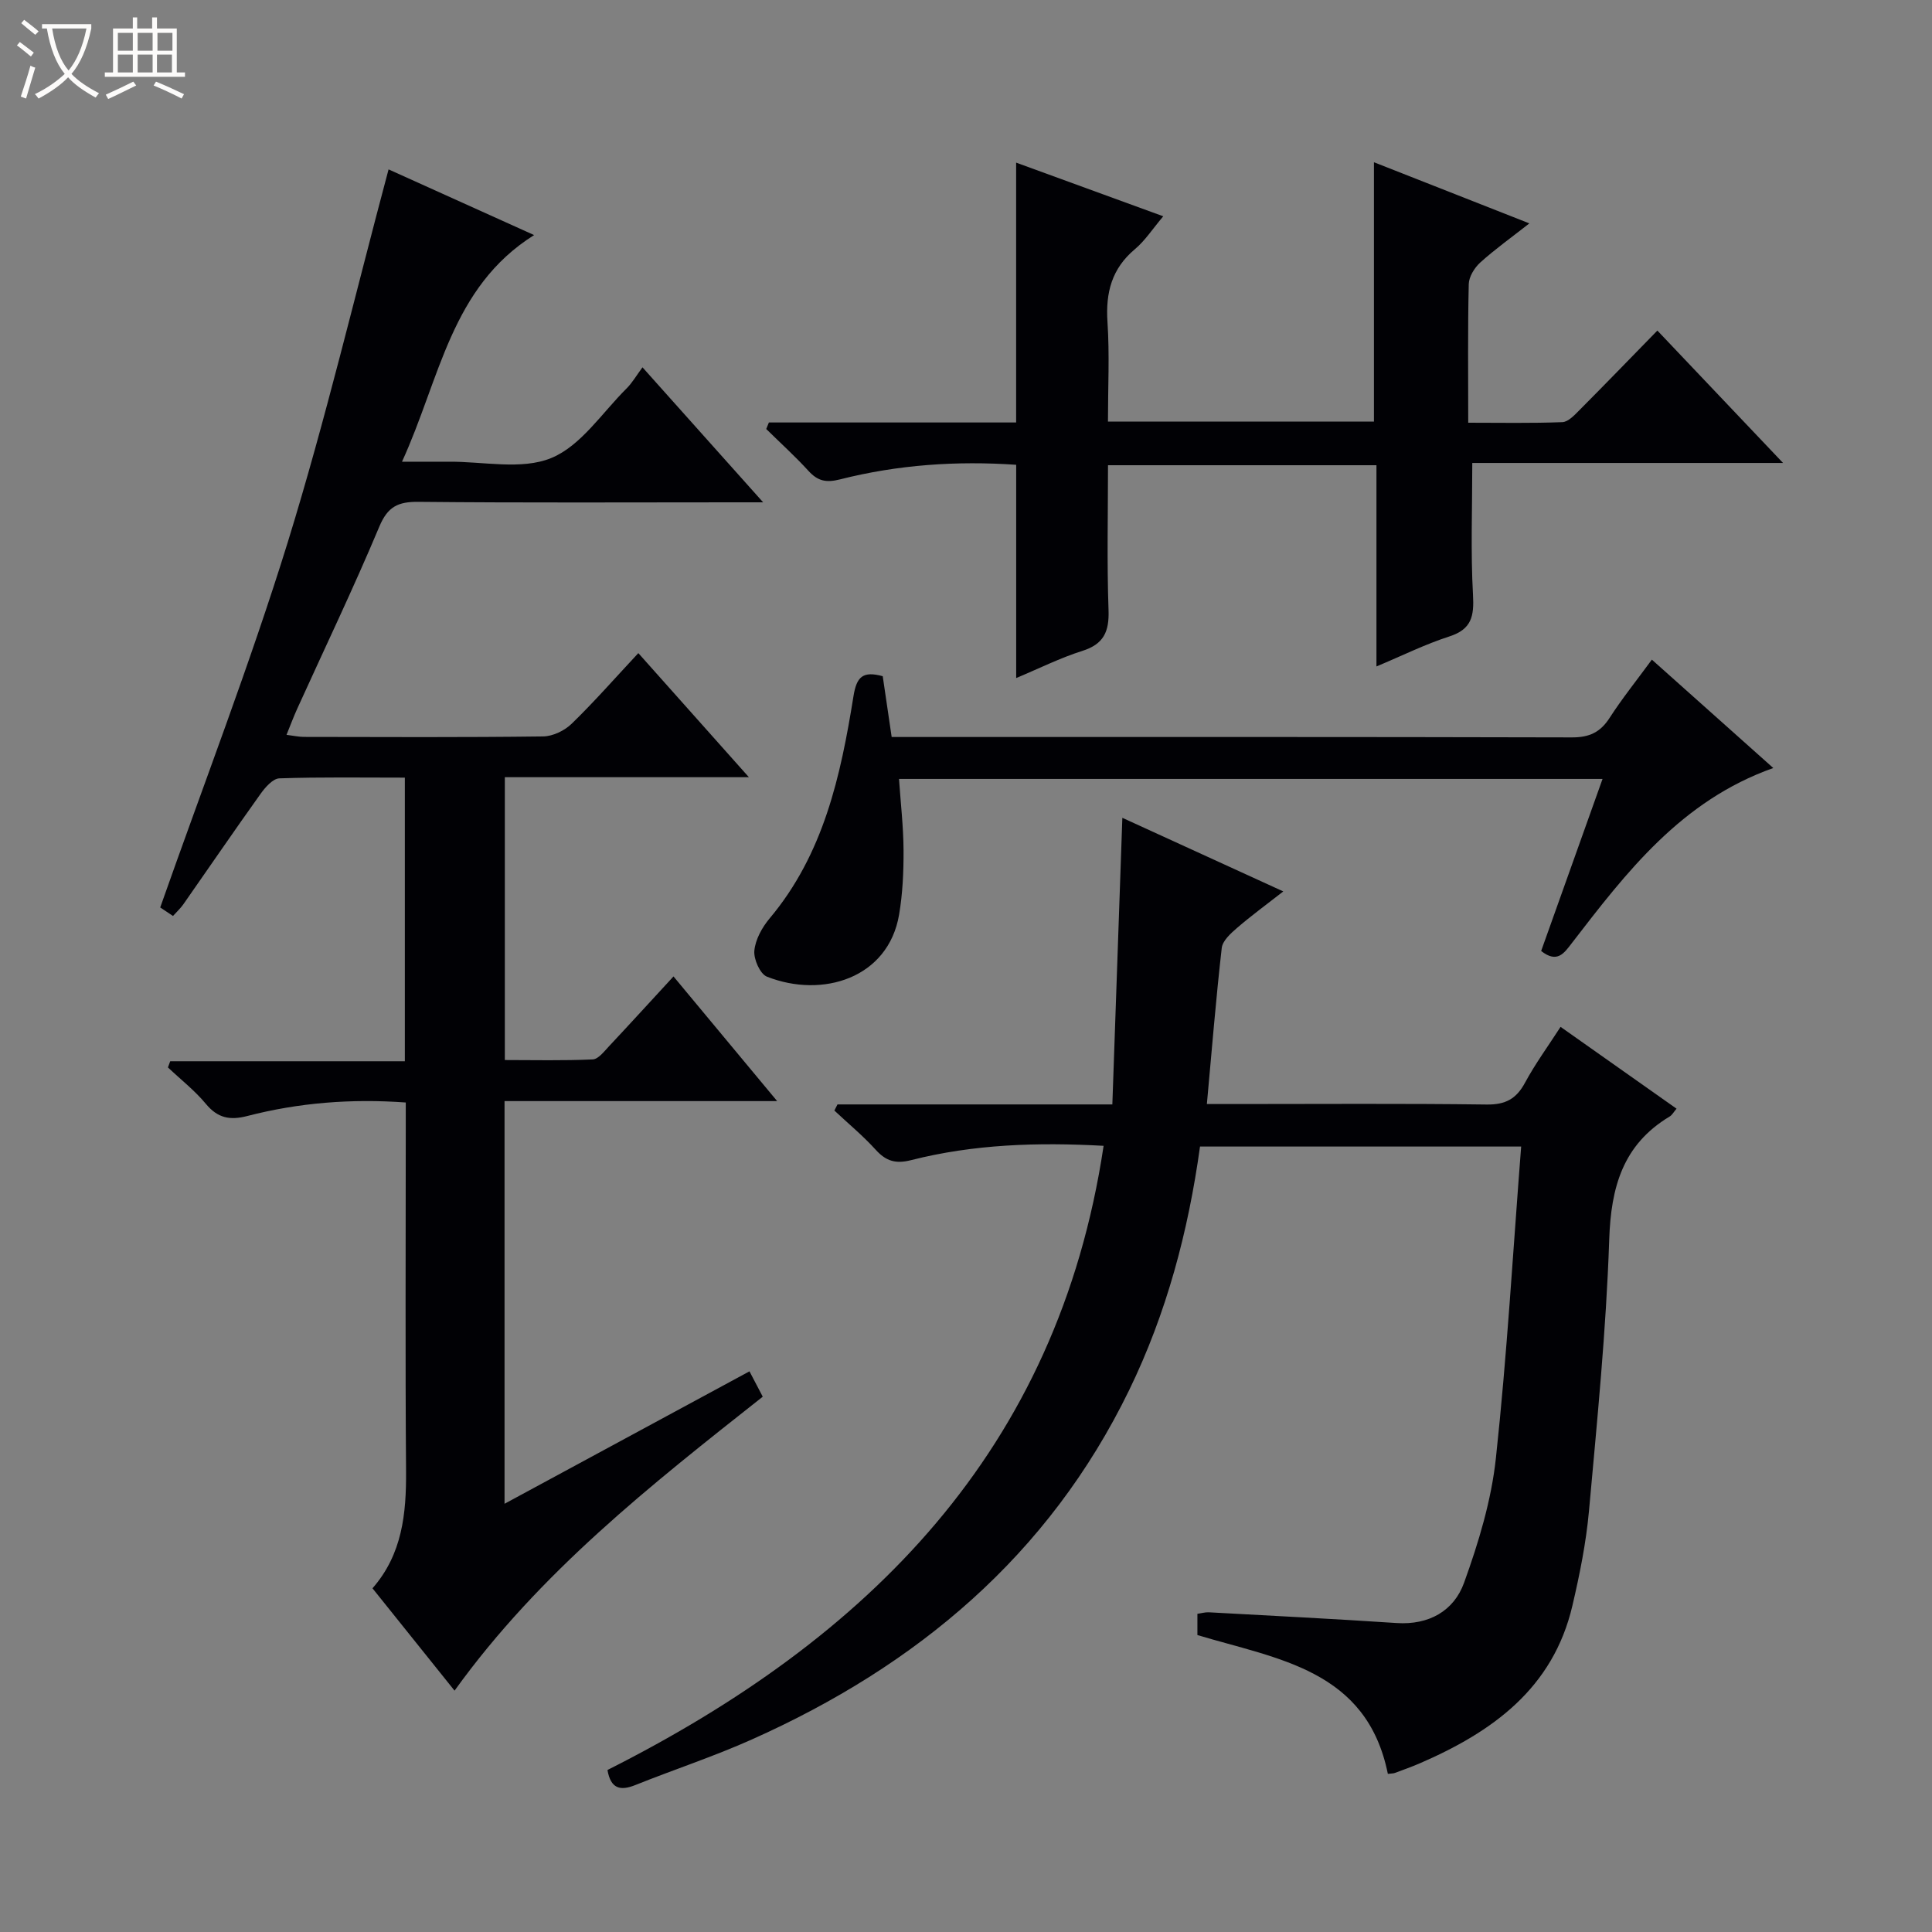 <svg enable-background="new 0 0 400 400" viewBox="0 0 400 400" xmlns="http://www.w3.org/2000/svg"><rect x="0" y="0" width="400" height="400" fill="#808080" stroke="none"/><path d="m6.4 11.7c-1-.8-1.9-1.6-2.9-2.3l.6-.7c.9.7 1.9 1.4 2.9 2.2zm-2.1 8.3c.7-2.1 1.4-4.2 2-6.4.2.1.6.3 1 .4-.7 2.3-1.3 4.4-1.9 6.4zm3-12.8c-1.1-.9-2.1-1.7-2.9-2.4l.6-.7c1 .8 2 1.5 3 2.4zm1.4-1.3v-.9h10.2v.9c-.9 4.2-2.3 7.3-4.1 9.4 1.3 1.4 3.2 2.7 5.7 4-.2.2-.4.5-.7.9-2.5-1.4-4.4-2.7-5.7-4.2-1.4 1.5-3.5 3-6.1 4.4 0 0 0 0-.1-.1-.3-.4-.5-.7-.7-.8 2.7-1.3 4.7-2.8 6.2-4.2-1.8-2.2-3-5.3-3.7-9.4zm9.2 0h-7.1c.6 3.8 1.7 6.7 3.4 8.7 1.7-2.1 2.9-4.8 3.7-8.7z" fill="#fcfbfa"/><path d="m31.6 3.6h.9v2.3h4.1v9.1h1.7v.9h-16.6v-.9h1.7v-9.1h4.1v-2.3h.9v2.3h3.1v-2.3zm-4 13.3.6.8c-1.9.9-3.8 1.9-5.8 2.8-.2-.3-.3-.6-.5-.9 2-.9 3.9-1.8 5.7-2.7zm-3.2-10.1v3.7h3.1v-3.7zm0 4.5v3.7h3.1v-3.7zm4.1-4.5v3.7h3.1v-3.7zm0 4.5v3.7h3.1v-3.7zm9.1 9.1c-2.1-1.1-4.1-2-5.8-2.7l.5-.8c2.2.9 4.1 1.8 5.8 2.6zm-1.9-13.6h-3.1v3.7h3.1zm-3.2 4.5v3.7h3.1v-3.7z" fill="#fcfbfa"/><g fill="#010105"><path d="m160.9 227.97c-19.42 0-37.79 0-56.44 0v83.37c17.01-9.2 33.67-18.21 50.71-27.42.96 1.84 1.78 3.39 2.75 5.25-23.11 18.25-46.15 36.32-63.81 60.86-5.78-7.21-11.26-14.04-16.99-21.19 6.18-7.06 7.01-15.46 6.95-24.28-.18-23.5-.06-46.99-.06-70.49 0-1.81 0-3.62 0-5.81-11.29-.82-22.13.04-32.78 2.79-3.62.94-6.15.46-8.61-2.51-2.3-2.77-5.21-5.04-7.85-7.54.16-.43.32-.86.47-1.28h48.58c0-19.91 0-39.02 0-58.72-8.78 0-17.39-.14-25.98.15-1.34.05-2.92 1.84-3.88 3.19-5.42 7.58-10.67 15.27-16.01 22.9-.55.79-1.28 1.45-2.13 2.4-1.34-.89-2.53-1.68-2.65-1.76 9.01-25.58 18.58-50.35 26.42-75.66 7.82-25.32 13.91-51.17 20.86-77.15 9.8 4.42 19.69 8.89 30.13 13.6-17.26 10.84-19.45 29.69-27.35 46.92 3.88 0 6.76.02 9.64 0 7.16-.06 15.1 1.77 21.26-.76 6.14-2.52 10.53-9.38 15.61-14.42 1.17-1.17 2.02-2.66 3.28-4.36 8.54 9.56 16.36 18.3 24.98 27.95-2.73 0-4.31 0-5.88 0-21.83 0-43.66.12-65.49-.1-4.23-.04-6.36.99-8.1 5.14-5.33 12.71-11.3 25.15-17 37.71-.74 1.63-1.37 3.32-2.21 5.39 1.45.18 2.55.43 3.65.43 16.5.03 33 .11 49.49-.1 2-.03 4.43-1.2 5.9-2.63 4.64-4.5 8.91-9.38 13.8-14.62 7.5 8.41 14.82 16.63 22.89 25.69-17.47 0-33.84 0-50.53 0v58.56c6.03 0 12.12.15 18.19-.13 1.17-.05 2.37-1.65 3.37-2.71 4.43-4.73 8.8-9.52 13.36-14.47 7.03 8.48 13.9 16.73 21.46 25.81z"/><path d="m287.34 367.26c-4.37-21.59-22.76-23.72-39.43-28.74 0-1.29 0-2.72 0-4.4.82-.11 1.61-.35 2.38-.31 12.95.71 25.9 1.36 38.84 2.22 6.72.45 11.89-2.52 13.99-8.34 3.01-8.33 5.65-17.05 6.59-25.81 2.3-21.3 3.53-42.71 5.23-64.5-22.5 0-44.36 0-66.49 0-2.43 17.58-6.93 34.52-14.68 50.45-16.65 34.22-43.94 57.05-78.11 72.31-7.87 3.52-16.1 6.22-24.11 9.43-3.16 1.27-5.11.76-5.78-3.11 53.91-27.16 93.25-66.05 102.72-129.23-13.69-.76-26.91-.33-39.88 2.97-3.2.81-5.18.19-7.31-2.16-2.63-2.9-5.68-5.42-8.55-8.11.21-.42.43-.85.64-1.27h56.91c.7-19.99 1.37-39.37 2.07-59.34 10.86 4.97 21.69 9.92 33.32 15.24-3.49 2.73-6.65 5.03-9.6 7.58-1.3 1.12-2.97 2.64-3.14 4.12-1.2 10.53-2.05 21.09-3.08 32.32h5.96c17.33 0 34.66-.13 51.98.1 3.88.05 6.13-1.17 7.93-4.52 2.11-3.91 4.76-7.53 7.36-11.56 8.19 5.78 16.02 11.3 24.01 16.94-.58.67-.91 1.32-1.44 1.63-9.69 5.82-12.14 14.64-12.5 25.49-.63 18.75-2.5 37.47-4.19 56.18-.6 6.58-1.92 13.14-3.43 19.59-4 17.14-16.58 26.16-31.65 32.67-1.67.72-3.4 1.33-5.11 1.97-.3.12-.65.09-1.45.19z"/><path d="m159.19 87.47h51.19c0-18.09 0-35.66 0-53.8 9.97 3.64 19.85 7.24 30.46 11.11-2.25 2.66-3.78 5.06-5.87 6.81-4.8 4.03-6.08 8.99-5.68 15.06.45 6.75.1 13.55.1 20.63h55.07c0-17.77 0-35.44 0-53.69 10.62 4.18 21.06 8.28 32.18 12.66-3.78 2.97-7.14 5.36-10.18 8.11-1.19 1.08-2.33 2.93-2.37 4.45-.22 9.32-.11 18.64-.11 28.71 6.66 0 13.08.13 19.49-.12 1.22-.05 2.53-1.47 3.55-2.5 5.28-5.31 10.49-10.69 16.12-16.46 8.64 9.1 16.91 17.82 26.02 27.41-22.3 0-43.46 0-64.34 0 0 9.5-.35 18.44.15 27.33.24 4.39-.27 7.1-4.9 8.59-5 1.61-9.76 3.98-15.09 6.21 0-14.15 0-27.74 0-41.66-18.55 0-36.77 0-55.58 0 0 10.07-.24 20.03.11 29.98.16 4.47-.98 7.06-5.45 8.47-4.54 1.43-8.85 3.6-13.67 5.61 0-14.95 0-29.41 0-44.15-12.29-.85-24.49-.02-36.47 3.02-2.84.72-4.59.37-6.51-1.73-2.77-3.04-5.84-5.81-8.77-8.7.19-.45.37-.9.55-1.35z"/><path d="m342 136.57c8.57 7.65 16.62 14.83 25.14 22.44-19.08 6.76-30.38 21.55-41.73 36.28-1.59 2.07-3.02 4.21-6.33 1.6 4.17-11.67 8.37-23.47 12.71-35.62-48.68 0-96.9 0-145.66 0 .34 4.98.91 9.87.94 14.76.02 4.46-.18 8.99-.93 13.38-2.25 13.08-15.82 17.35-27.35 12.8-1.43-.56-2.78-3.63-2.61-5.39.22-2.31 1.6-4.81 3.15-6.66 11.2-13.32 14.73-29.54 17.37-46 .65-4.06 1.93-5.28 6.06-4.16.57 3.88 1.17 7.93 1.85 12.59h5.4c45.15 0 90.3-.04 135.45.08 3.58.01 5.87-1.05 7.79-4.04 2.6-4.03 5.62-7.78 8.75-12.06z"/></g></svg>